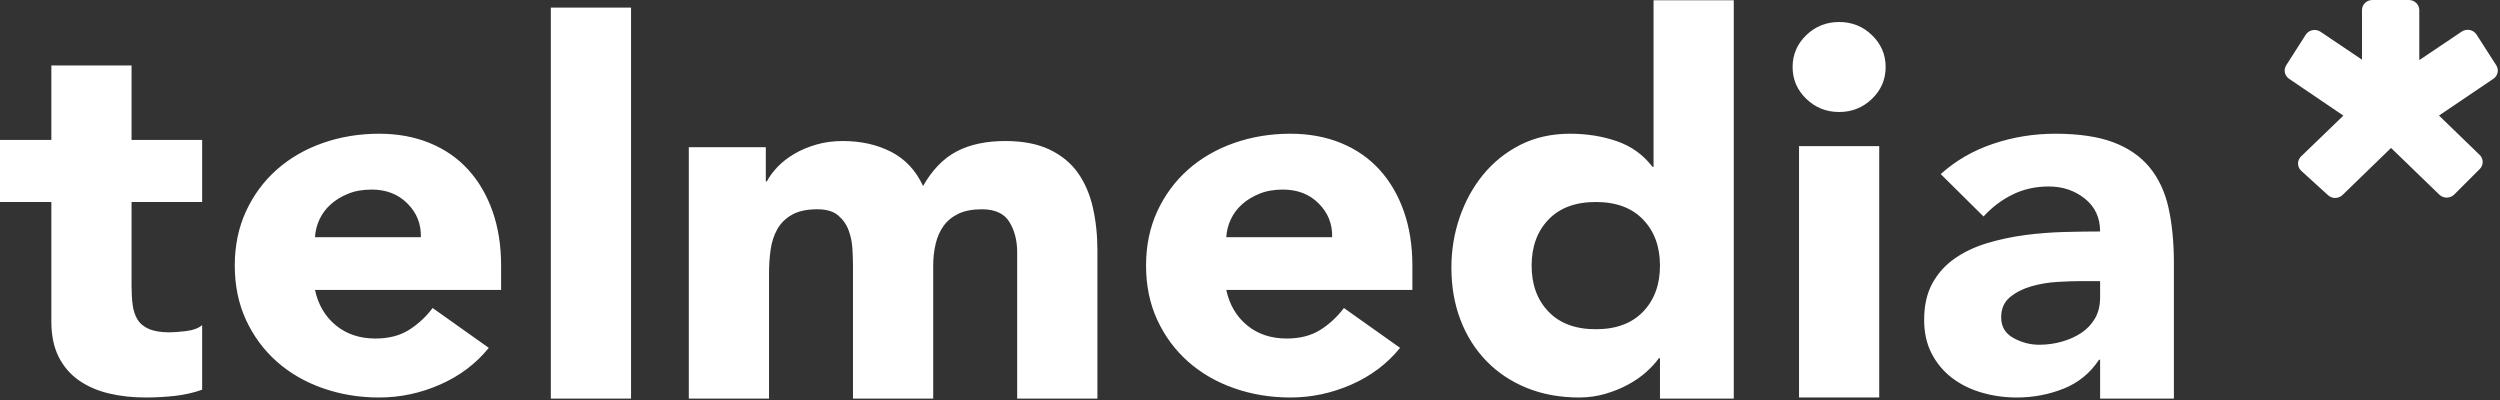 <?xml version="1.0" encoding="UTF-8"?>
<svg width="100px" height="16px" viewBox="0 0 100 16" version="1.1" xmlns="http://www.w3.org/2000/svg" xmlns:xlink="http://www.w3.org/1999/xlink">
    <rect x="0" y="0" width="100" height="16" fill="#333333" stroke="none"/>
    <title>Combined Shape</title>
    <g id="Page-1" stroke="none" stroke-width="1" fill="none" fill-rule="evenodd">
        <g id="HP---Liévin" transform="translate(-1290, -4076)" fill="#FFFFFF">
            <path d="M1315.242,4076.303 L1315.242,4091.944 L1312.033,4091.944 L1312.033,4076.303 L1315.242,4076.303 Z M1330.216,4081.641 C1330.915,4081.641 1331.503,4081.755 1331.981,4081.982 C1332.458,4082.21 1332.836,4082.52 1333.115,4082.913 C1333.393,4083.306 1333.592,4083.768 1333.714,4084.299 C1333.835,4084.83 1333.896,4085.399 1333.896,4086.006 L1333.896,4091.943 L1330.687,4091.943 L1330.687,4086.089 C1330.687,4085.62 1330.583,4085.217 1330.376,4084.879 C1330.169,4084.541 1329.802,4084.371 1329.275,4084.371 C1328.904,4084.371 1328.594,4084.43 1328.344,4084.547 C1328.094,4084.665 1327.895,4084.827 1327.745,4085.034 C1327.596,4085.24 1327.489,4085.482 1327.425,4085.758 C1327.36,4086.034 1327.328,4086.323 1327.328,4086.626 L1327.328,4091.943 L1324.119,4091.943 L1324.119,4086.626 C1324.119,4086.448 1324.112,4086.227 1324.098,4085.965 C1324.084,4085.703 1324.034,4085.455 1323.948,4085.22 C1323.863,4084.986 1323.723,4084.785 1323.531,4084.62 C1323.339,4084.454 1323.057,4084.371 1322.686,4084.371 C1322.272,4084.371 1321.937,4084.444 1321.68,4084.589 C1321.424,4084.734 1321.228,4084.927 1321.092,4085.168 C1320.957,4085.409 1320.868,4085.682 1320.825,4085.985 C1320.782,4086.289 1320.761,4086.606 1320.761,4086.937 L1320.761,4091.943 L1317.552,4091.943 L1317.552,4081.889 L1320.632,4081.889 L1320.632,4083.255 L1320.675,4083.255 C1320.775,4083.062 1320.918,4082.869 1321.103,4082.675 C1321.288,4082.482 1321.51,4082.31 1321.766,4082.158 C1322.023,4082.006 1322.315,4081.882 1322.643,4081.786 C1322.971,4081.689 1323.328,4081.641 1323.713,4081.641 C1324.44,4081.641 1325.085,4081.786 1325.649,4082.075 C1326.212,4082.365 1326.636,4082.82 1326.922,4083.441 C1327.292,4082.792 1327.742,4082.331 1328.269,4082.055 C1328.797,4081.779 1329.446,4081.641 1330.216,4081.641 Z M1359.351,4076.011 L1359.351,4091.944 L1356.399,4091.944 L1356.399,4090.328 L1356.356,4090.328 C1356.228,4090.507 1356.06,4090.689 1355.854,4090.876 C1355.647,4091.062 1355.404,4091.231 1355.126,4091.382 C1354.848,4091.535 1354.541,4091.658 1354.206,4091.755 C1353.871,4091.851 1353.525,4091.9 1353.169,4091.9 C1352.399,4091.9 1351.7,4091.772 1351.072,4091.517 C1350.445,4091.262 1349.907,4090.904 1349.457,4090.441 C1349.008,4089.979 1348.662,4089.431 1348.42,4088.797 C1348.177,4088.162 1348.056,4087.466 1348.056,4086.707 C1348.056,4086.004 1348.167,4085.331 1348.388,4084.69 C1348.609,4084.049 1348.922,4083.48 1349.329,4082.983 C1349.736,4082.486 1350.231,4082.09 1350.815,4081.793 C1351.4,4081.497 1352.064,4081.349 1352.806,4081.349 C1353.475,4081.349 1354.099,4081.449 1354.677,4081.649 C1355.255,4081.849 1355.729,4082.19 1356.1,4082.673 L1356.142,4082.673 L1356.142,4076.011 L1359.351,4076.011 Z M1372.207,4081.349 C1373.148,4081.349 1373.922,4081.463 1374.528,4081.69 C1375.134,4081.918 1375.619,4082.252 1375.983,4082.693 C1376.346,4083.135 1376.599,4083.676 1376.742,4084.318 C1376.884,4084.959 1376.956,4085.7 1376.956,4086.541 L1376.956,4091.944 L1374.004,4091.944 L1374.004,4090.39 L1373.961,4090.39 C1373.605,4090.927 1373.13,4091.314 1372.539,4091.548 C1371.947,4091.783 1371.323,4091.9 1370.667,4091.9 C1370.182,4091.9 1369.715,4091.834 1369.266,4091.703 C1368.817,4091.572 1368.421,4091.376 1368.078,4091.114 C1367.736,4090.852 1367.465,4090.527 1367.266,4090.141 C1367.066,4089.755 1366.966,4089.307 1366.966,4088.797 C1366.966,4088.217 1367.077,4087.728 1367.298,4087.327 C1367.519,4086.928 1367.818,4086.597 1368.196,4086.334 C1368.574,4086.073 1369.006,4085.869 1369.491,4085.725 C1369.975,4085.579 1370.478,4085.473 1370.999,4085.403 C1371.519,4085.335 1372.039,4085.294 1372.56,4085.28 C1373.081,4085.266 1373.562,4085.259 1374.004,4085.259 C1374.004,4084.707 1373.801,4084.27 1373.394,4083.945 C1372.988,4083.621 1372.507,4083.459 1371.95,4083.459 C1371.423,4083.459 1370.941,4083.566 1370.507,4083.78 C1370.071,4083.993 1369.683,4084.287 1369.341,4084.659 L1367.629,4082.963 C1368.228,4082.424 1368.927,4082.021 1369.726,4081.752 C1370.524,4081.483 1371.352,4081.349 1372.207,4081.349 Z M1295.262,4078.618 L1295.262,4081.597 L1298.086,4081.597 L1298.086,4084.08 L1295.262,4084.08 L1295.262,4087.431 C1295.262,4087.707 1295.276,4087.959 1295.305,4088.186 C1295.333,4088.414 1295.398,4088.61 1295.497,4088.776 C1295.597,4088.942 1295.751,4089.069 1295.957,4089.158 C1296.164,4089.248 1296.439,4089.293 1296.781,4089.293 C1296.952,4089.293 1297.177,4089.276 1297.455,4089.242 C1297.733,4089.207 1297.943,4089.127 1298.086,4089.004 L1298.086,4091.589 C1297.729,4091.714 1297.358,4091.796 1296.974,4091.838 C1296.589,4091.879 1296.211,4091.9 1295.84,4091.9 C1295.298,4091.9 1294.799,4091.845 1294.342,4091.734 C1293.886,4091.624 1293.487,4091.448 1293.145,4091.207 C1292.802,4090.965 1292.535,4090.652 1292.342,4090.265 C1292.15,4089.879 1292.054,4089.41 1292.054,4088.858 L1292.054,4084.08 L1290,4084.08 L1290,4081.597 L1292.054,4081.597 L1292.054,4078.618 L1295.262,4078.618 Z M1305.166,4081.349 C1305.908,4081.349 1306.582,4081.473 1307.188,4081.721 C1307.794,4081.969 1308.308,4082.325 1308.728,4082.786 C1309.149,4083.249 1309.473,4083.804 1309.702,4084.452 C1309.93,4085.1 1310.044,4085.824 1310.044,4086.624 L1310.044,4087.597 L1302.599,4087.597 C1302.728,4088.19 1303.006,4088.662 1303.434,4089.014 C1303.862,4089.365 1304.389,4089.541 1305.017,4089.541 C1305.544,4089.541 1305.99,4089.428 1306.354,4089.2 C1306.717,4088.972 1307.035,4088.679 1307.306,4088.321 L1309.552,4089.914 C1309.038,4090.548 1308.39,4091.038 1307.605,4091.382 C1306.821,4091.727 1306.008,4091.9 1305.166,4091.9 C1304.368,4091.9 1303.616,4091.775 1302.91,4091.527 C1302.204,4091.279 1301.591,4090.924 1301.07,4090.462 C1300.549,4090 1300.14,4089.445 1299.84,4088.797 C1299.541,4088.148 1299.391,4087.424 1299.391,4086.624 C1299.391,4085.824 1299.541,4085.1 1299.84,4084.452 C1300.14,4083.804 1300.549,4083.249 1301.07,4082.786 C1301.591,4082.325 1302.204,4081.969 1302.91,4081.721 C1303.616,4081.473 1304.368,4081.349 1305.166,4081.349 Z M1341.618,4081.349 C1342.359,4081.349 1343.033,4081.473 1343.639,4081.721 C1344.245,4081.969 1344.759,4082.325 1345.179,4082.786 C1345.6,4083.249 1345.925,4083.804 1346.153,4084.452 C1346.381,4085.1 1346.495,4085.824 1346.495,4086.624 L1346.495,4087.597 L1339.051,4087.597 C1339.179,4088.19 1339.457,4088.662 1339.885,4089.014 C1340.313,4089.365 1340.84,4089.541 1341.468,4089.541 C1341.995,4089.541 1342.441,4089.428 1342.805,4089.2 C1343.169,4088.972 1343.486,4088.679 1343.757,4088.321 L1346.003,4089.914 C1345.49,4090.548 1344.841,4091.038 1344.057,4091.382 C1343.272,4091.727 1342.459,4091.9 1341.618,4091.9 C1340.819,4091.9 1340.067,4091.775 1339.361,4091.527 C1338.655,4091.279 1338.042,4090.924 1337.521,4090.462 C1337,4090 1336.591,4089.445 1336.291,4088.797 C1335.992,4088.148 1335.842,4087.424 1335.842,4086.624 C1335.842,4085.824 1335.992,4085.1 1336.291,4084.452 C1336.591,4083.804 1337,4083.249 1337.521,4082.786 C1338.042,4082.325 1338.655,4081.969 1339.361,4081.721 C1340.067,4081.473 1340.819,4081.349 1341.618,4081.349 Z M1365.169,4081.845 L1365.169,4091.899 L1361.961,4091.899 L1361.961,4081.845 L1365.169,4081.845 Z M1374.004,4087.245 L1373.213,4087.245 C1372.97,4087.245 1372.667,4087.255 1372.303,4087.276 C1371.94,4087.297 1371.59,4087.355 1371.255,4087.452 C1370.92,4087.549 1370.635,4087.693 1370.4,4087.886 C1370.164,4088.08 1370.047,4088.349 1370.047,4088.693 C1370.047,4089.065 1370.21,4089.341 1370.539,4089.52 C1370.866,4089.7 1371.209,4089.79 1371.566,4089.79 C1371.879,4089.79 1372.182,4089.748 1372.474,4089.666 C1372.767,4089.583 1373.027,4089.466 1373.255,4089.314 C1373.483,4089.162 1373.665,4088.969 1373.801,4088.734 C1373.936,4088.5 1374.004,4088.224 1374.004,4087.907 L1374.004,4087.245 Z M1353.832,4084.08 C1353.019,4084.08 1352.388,4084.314 1351.939,4084.783 C1351.489,4085.252 1351.265,4085.866 1351.265,4086.624 C1351.265,4087.383 1351.489,4087.997 1351.939,4088.465 C1352.388,4088.934 1353.019,4089.169 1353.832,4089.169 C1354.645,4089.169 1355.276,4088.934 1355.725,4088.465 C1356.175,4087.997 1356.399,4087.383 1356.399,4086.624 C1356.399,4085.866 1356.175,4085.252 1355.725,4084.783 C1355.276,4084.314 1354.645,4084.08 1353.832,4084.08 Z M1304.867,4083.583 C1304.51,4083.583 1304.197,4083.638 1303.926,4083.749 C1303.655,4083.859 1303.423,4084 1303.231,4084.173 C1303.038,4084.345 1302.888,4084.545 1302.781,4084.773 C1302.674,4085 1302.614,4085.238 1302.599,4085.487 L1306.835,4085.487 C1306.849,4084.962 1306.671,4084.514 1306.3,4084.142 C1305.929,4083.769 1305.452,4083.583 1304.867,4083.583 Z M1341.318,4083.583 C1340.962,4083.583 1340.648,4083.638 1340.377,4083.749 C1340.106,4083.859 1339.874,4084 1339.682,4084.173 C1339.489,4084.345 1339.339,4084.545 1339.233,4084.773 C1339.126,4085 1339.065,4085.238 1339.051,4085.487 L1343.286,4085.487 C1343.3,4084.962 1343.122,4084.514 1342.751,4084.142 C1342.381,4083.769 1341.903,4083.583 1341.318,4083.583 Z M1386.356,4076 C1386.585,4076 1386.771,4076.18 1386.771,4076.402 L1386.771,4076.402 L1386.772,4078.404 L1388.47,4077.263 C1388.665,4077.132 1388.934,4077.186 1389.06,4077.381 L1389.06,4077.381 L1389.85,4078.611 C1389.966,4078.792 1389.916,4079.03 1389.735,4079.152 L1389.735,4079.152 L1387.56,4080.622 L1389.186,4082.195 C1389.346,4082.35 1389.349,4082.601 1389.191,4082.759 L1389.191,4082.759 L1388.168,4083.782 C1388.007,4083.944 1387.74,4083.946 1387.575,4083.787 L1387.575,4083.787 L1385.642,4081.918 L1383.701,4083.8 C1383.542,4083.954 1383.286,4083.958 1383.122,4083.808 L1383.122,4083.808 L1382.052,4082.834 C1381.881,4082.678 1381.877,4082.417 1382.043,4082.257 L1382.043,4082.257 L1383.735,4080.624 L1381.564,4079.152 C1381.384,4079.03 1381.333,4078.793 1381.449,4078.611 L1381.449,4078.611 L1382.229,4077.389 C1382.355,4077.193 1382.625,4077.139 1382.821,4077.27 L1382.821,4077.27 L1384.48,4078.387 L1384.48,4076.402 C1384.48,4076.18 1384.666,4076 1384.896,4076 L1384.896,4076 Z M1363.565,4076.88 C1364.079,4076.88 1364.517,4077.056 1364.881,4077.408 C1365.244,4077.759 1365.426,4078.184 1365.426,4078.68 C1365.426,4079.177 1365.244,4079.601 1364.881,4079.952 C1364.517,4080.304 1364.079,4080.48 1363.565,4080.48 C1363.052,4080.48 1362.613,4080.304 1362.249,4079.952 C1361.886,4079.601 1361.704,4079.177 1361.704,4078.68 C1361.704,4078.184 1361.886,4077.759 1362.249,4077.408 C1362.613,4077.056 1363.052,4076.88 1363.565,4076.88 Z" id="Combined-Shape"></path>
        </g>
    </g>
</svg>